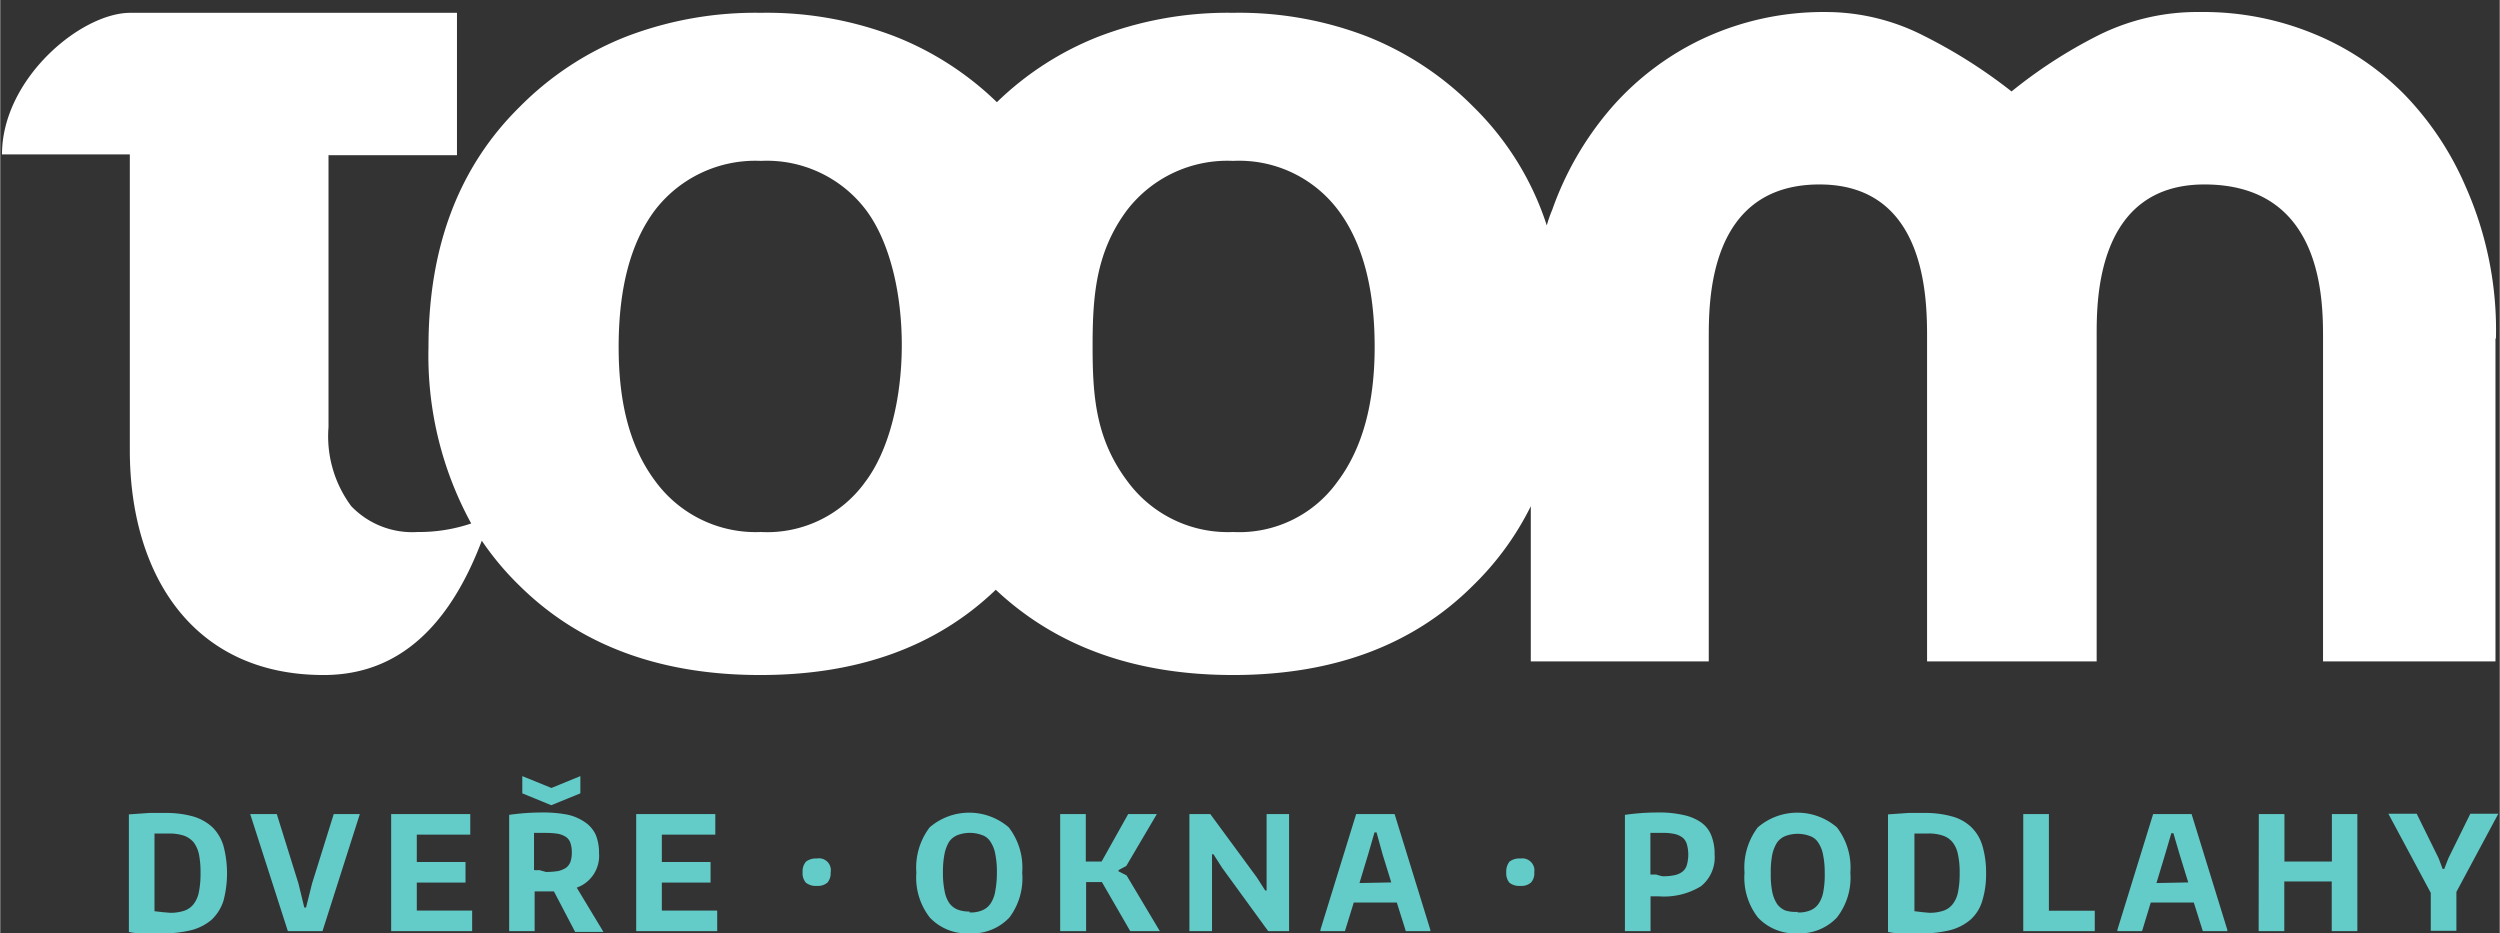 <svg id="dveře_·_okna_·_podlahy" data-name="dveře · okna · podlahy" xmlns="http://www.w3.org/2000/svg" width="55.74mm" height="20.81mm" viewBox="0 0 158 59">
  <rect x="0" y="0" width="158" height="59" fill="#333333" stroke="none"/>
  <defs>
    <style>
      .cls-1 {
        fill: #63ccc8;
      }

      .cls-2 {
        fill: #fff;
      }
    </style>
  </defs>
  <title>Kreslicí plátno 1</title>
  <g>
    <path class="cls-1" d="M10.13,59h-1a3.8,3.8,0,0,1-1-.09V51.48l1.28-.09h1a6.3,6.3,0,0,1,1.78.22,3.07,3.07,0,0,1,1.22.68,2.79,2.79,0,0,1,.7,1.18,6.8,6.8,0,0,1,0,3.47,2.85,2.85,0,0,1-.74,1.19,3.23,3.23,0,0,1-1.3.67A7.48,7.48,0,0,1,10.13,59Zm.6-1.3a2.73,2.73,0,0,0,.9-.13,1.24,1.24,0,0,0,.6-.43,1.82,1.82,0,0,0,.33-.77,5.92,5.92,0,0,0,.1-1.19,5.82,5.82,0,0,0-.1-1.18,1.94,1.94,0,0,0-.34-.76,1.46,1.46,0,0,0-.62-.42,3,3,0,0,0-.94-.13H9.75V57.6l.51.06Z"/>
    <path class="cls-1" d="M15.8,51.46h1.68l1.37,4.39.37,1.52h.11l.38-1.52,1.37-4.39h1.65l-2.36,7.4H18.18Z"/>
    <path class="cls-1" d="M24.71,51.46h5v1.3H26.33v1.73h3.08v1.3H26.33v1.77h3.5v1.3H24.71Z"/>
    <path class="cls-1" d="M35,56.35H33.78v2.51H32.17V51.51a14.45,14.45,0,0,1,2.08-.15,8,8,0,0,1,1.62.14A3.11,3.11,0,0,1,37,52a1.93,1.93,0,0,1,.65.79,3,3,0,0,1,.2,1.14,2.13,2.13,0,0,1-1.41,2.18l1.69,2.8H36.34Zm-2-7.29,1.84.75,1.83-.75v1.09l-1.84.75L33,50.15Zm1.5,6.06a4.9,4.9,0,0,0,.77-.06,1.48,1.48,0,0,0,.5-.21.83.83,0,0,0,.28-.39,1.89,1.89,0,0,0,.08-.58,1.83,1.83,0,0,0-.08-.57.77.77,0,0,0-.27-.39,1.48,1.48,0,0,0-.5-.21,4.87,4.87,0,0,0-.76-.06h-.78V55a1.82,1.82,0,0,0,.33,0Z"/>
    <path class="cls-1" d="M40.2,51.46h5v1.3H41.82v1.73H44.9v1.3H41.82v1.77h3.5v1.3H40.2Z"/>
    <path class="cls-1" d="M51.61,56a1,1,0,0,1-.68-.2.88.88,0,0,1-.21-.66.92.92,0,0,1,.21-.67,1,1,0,0,1,.68-.2.75.75,0,0,1,.88.59.66.66,0,0,1,0,.28.9.9,0,0,1-.2.65A.93.93,0,0,1,51.61,56Z"/>
    <path class="cls-1" d="M61.27,59a3.21,3.21,0,0,1-2.51-1,4.1,4.1,0,0,1-.85-2.84,4.2,4.2,0,0,1,.84-2.86,3.83,3.83,0,0,1,5,0,4.15,4.15,0,0,1,.85,2.86A4.13,4.13,0,0,1,63.79,58,3.22,3.22,0,0,1,61.27,59Zm0-1.32a1.93,1.93,0,0,0,.79-.13,1.15,1.15,0,0,0,.53-.42,1.92,1.92,0,0,0,.3-.76,6.09,6.09,0,0,0,.11-1.2A5.53,5.53,0,0,0,62.9,54a2,2,0,0,0-.3-.78,1,1,0,0,0-.53-.43,2.21,2.21,0,0,0-1.56,0,1.21,1.21,0,0,0-.53.42,2.4,2.4,0,0,0-.29.77,5.78,5.78,0,0,0-.1,1.17,5.53,5.53,0,0,0,.1,1.15,2,2,0,0,0,.29.77,1.19,1.19,0,0,0,.52.42,2,2,0,0,0,.77.13Z"/>
    <path class="cls-1" d="M67,51.46h1.62v3h1l1.68-3h1.81l-1.93,3.28-.49.26v.08l.51.26,2.1,3.52H71.43l-1.79-3.1h-1v3.1H67Z"/>
    <path class="cls-1" d="M75.17,51.46h1.32l2.94,4,.53.83h.09V51.46h1.42v7.4H80.15l-2.91-4L76.69,54H76.6v4.86H75.17Z"/>
    <path class="cls-1" d="M83.45,58.78l2.26-7.32h2.43l2.26,7.32v.08H88.85l-.57-1.81H85.56L85,58.86H83.45Zm4.48-3L87.38,54,87,52.62h-.13L86.47,54l-.55,1.82Z"/>
    <path class="cls-1" d="M96.09,56a1,1,0,0,1-.69-.2.93.93,0,0,1-.2-.66,1,1,0,0,1,.2-.67,1,1,0,0,1,.69-.2.77.77,0,0,1,.88.62,1,1,0,0,1,0,.25.86.86,0,0,1-.21.65A.92.92,0,0,1,96.09,56Z"/>
    <path class="cls-1" d="M102.7,51.51a14.45,14.45,0,0,1,2.08-.15,6.8,6.8,0,0,1,1.62.16,3.07,3.07,0,0,1,1.12.47,1.84,1.84,0,0,1,.64.82,3.15,3.15,0,0,1,.21,1.21,2.34,2.34,0,0,1-.86,2,4.46,4.46,0,0,1-2.67.64h-.52v2.2H102.7Zm2.38,3.88a3.3,3.3,0,0,0,.77-.07,1.2,1.2,0,0,0,.5-.23.82.82,0,0,0,.27-.43,2.45,2.45,0,0,0,0-1.28.88.88,0,0,0-.27-.43,1.34,1.34,0,0,0-.5-.23,3.21,3.21,0,0,0-.76-.07h-.78v2.63h.36A2.62,2.62,0,0,0,105.08,55.39Z"/>
    <path class="cls-1" d="M113.62,59a3.21,3.21,0,0,1-2.51-1,4.1,4.1,0,0,1-.85-2.84,4.2,4.2,0,0,1,.84-2.86,3.83,3.83,0,0,1,5,0,4.15,4.15,0,0,1,.85,2.86A4.1,4.1,0,0,1,116.1,58,3.22,3.22,0,0,1,113.62,59Zm0-1.32a1.93,1.93,0,0,0,.79-.13,1.15,1.15,0,0,0,.53-.42,1.92,1.92,0,0,0,.3-.76,5.62,5.62,0,0,0,.09-1.16,5.53,5.53,0,0,0-.1-1.15,2,2,0,0,0-.3-.78,1,1,0,0,0-.53-.43,2.21,2.21,0,0,0-1.56,0,1.21,1.21,0,0,0-.53.42,2.42,2.42,0,0,0-.3.77,5.77,5.77,0,0,0-.09,1.17,5.52,5.52,0,0,0,.09,1.15,2.21,2.21,0,0,0,.3.77,1.19,1.19,0,0,0,.52.42,2.12,2.12,0,0,0,.79.09Z"/>
    <path class="cls-1" d="M121.33,59h-1a3.84,3.84,0,0,1-1-.09V51.48l1.28-.09h1a6.23,6.23,0,0,1,1.77.22,2.83,2.83,0,0,1,1.22.68,2.73,2.73,0,0,1,.7,1.18,6,6,0,0,1,.23,1.73,5.67,5.67,0,0,1-.24,1.74,2.56,2.56,0,0,1-.74,1.19,3.23,3.23,0,0,1-1.3.67A7.29,7.29,0,0,1,121.33,59Zm.6-1.3a2.73,2.73,0,0,0,.9-.13,1.24,1.24,0,0,0,.6-.43,1.82,1.82,0,0,0,.33-.77,5.92,5.92,0,0,0,.1-1.19,5.19,5.19,0,0,0-.11-1.18,1.75,1.75,0,0,0-.34-.76,1.32,1.32,0,0,0-.62-.42,2.65,2.65,0,0,0-.93-.13H121V57.6l.5.06Z"/>
    <path class="cls-1" d="M127.88,51.46h1.62v6.11h2.9v1.29h-4.52Z"/>
    <path class="cls-1" d="M133.83,58.78l2.26-7.32h2.43l2.26,7.32v.08h-1.55l-.57-1.81h-2.72l-.55,1.81h-1.56Zm4.48-3L137.76,54l-.39-1.33h-.13L136.85,54l-.55,1.82Z"/>
    <path class="cls-1" d="M142.77,51.46h1.62v3h3v-3H149v7.4h-1.62V55.72h-3v3.14h-1.62Z"/>
    <path class="cls-1" d="M153.64,56.44l-2.68-5h1.79l1.39,2.82.25.67h.1l.26-.67,1.39-2.82h1.77l-2.65,4.94v2.46h-1.62Z"/>
  </g>
  <path class="cls-2" d="M69.05,21.93c0,3.16.21,5.86,2.23,8.53a7.87,7.87,0,0,0,6.65,3.17,7.63,7.63,0,0,0,6.59-3.17q2.36-3.12,2.36-8.53,0-5.58-2.31-8.65a7.83,7.83,0,0,0-6.64-3.11,8,8,0,0,0-6.7,3.11c-2,2.68-2.18,5.49-2.18,8.65M54.73,13.28a7.86,7.86,0,0,0-6.65-3.11,8,8,0,0,0-6.69,3.11c-1.54,2.05-2.3,4.93-2.3,8.65s.78,6.45,2.35,8.53a7.86,7.86,0,0,0,6.64,3.17,7.63,7.63,0,0,0,6.6-3.17C57.73,26.42,57.77,17.34,54.73,13.28Zm103,8.12V41.81h-10.9V21.4c0-2.43,0-9.74-7.5-9.74-6.81,0-6.81,7.31-6.81,9.51V41.81H121.8V21.4c0-2.43,0-9.74-6.8-9.74-7,0-7,7.31-7,9.74V41.81H96.75V32a18.29,18.29,0,0,1-3.64,5q-5.67,5.67-15.18,5.67-9.27,0-15-5.39-5.62,5.4-14.9,5.39-9.51,0-15.23-5.67a18.19,18.19,0,0,1-2.36-2.82c-2.49,6.56-6.24,8.49-10,8.49-8.33,0-12.25-6.43-12.25-14.21V9.76H.11C.11,5,5.08.81,8.23.81H28.87v9H20.75V27a7.4,7.4,0,0,0,1.44,5,5.35,5.35,0,0,0,4.19,1.63,10.28,10.28,0,0,0,3.39-.54,22.08,22.08,0,0,1-2.7-11.16q0-9.51,5.78-15.19a19.52,19.52,0,0,1,6.7-4.42A22.81,22.81,0,0,1,48.08.81,22.57,22.57,0,0,1,56.6,2.32,19.48,19.48,0,0,1,63,6.46a19.36,19.36,0,0,1,6.41-4.14A22.76,22.76,0,0,1,77.93.81a22.48,22.48,0,0,1,8.51,1.51,19.64,19.64,0,0,1,6.67,4.42,18.43,18.43,0,0,1,4.65,7.51,8.35,8.35,0,0,1,.35-1,20,20,0,0,1,3.79-6.5,17.66,17.66,0,0,1,5.87-4.37A18,18,0,0,1,115.39.76a13.6,13.6,0,0,1,6.22,1.51,32.51,32.51,0,0,1,5.53,3.51,30.56,30.56,0,0,1,5.41-3.51,14,14,0,0,1,6.5-1.51,18.29,18.29,0,0,1,7.23,1.39A17.08,17.08,0,0,1,152,6a19.3,19.3,0,0,1,3.86,5.83,22.34,22.34,0,0,1,1.9,9.57Z"/>
</svg>
